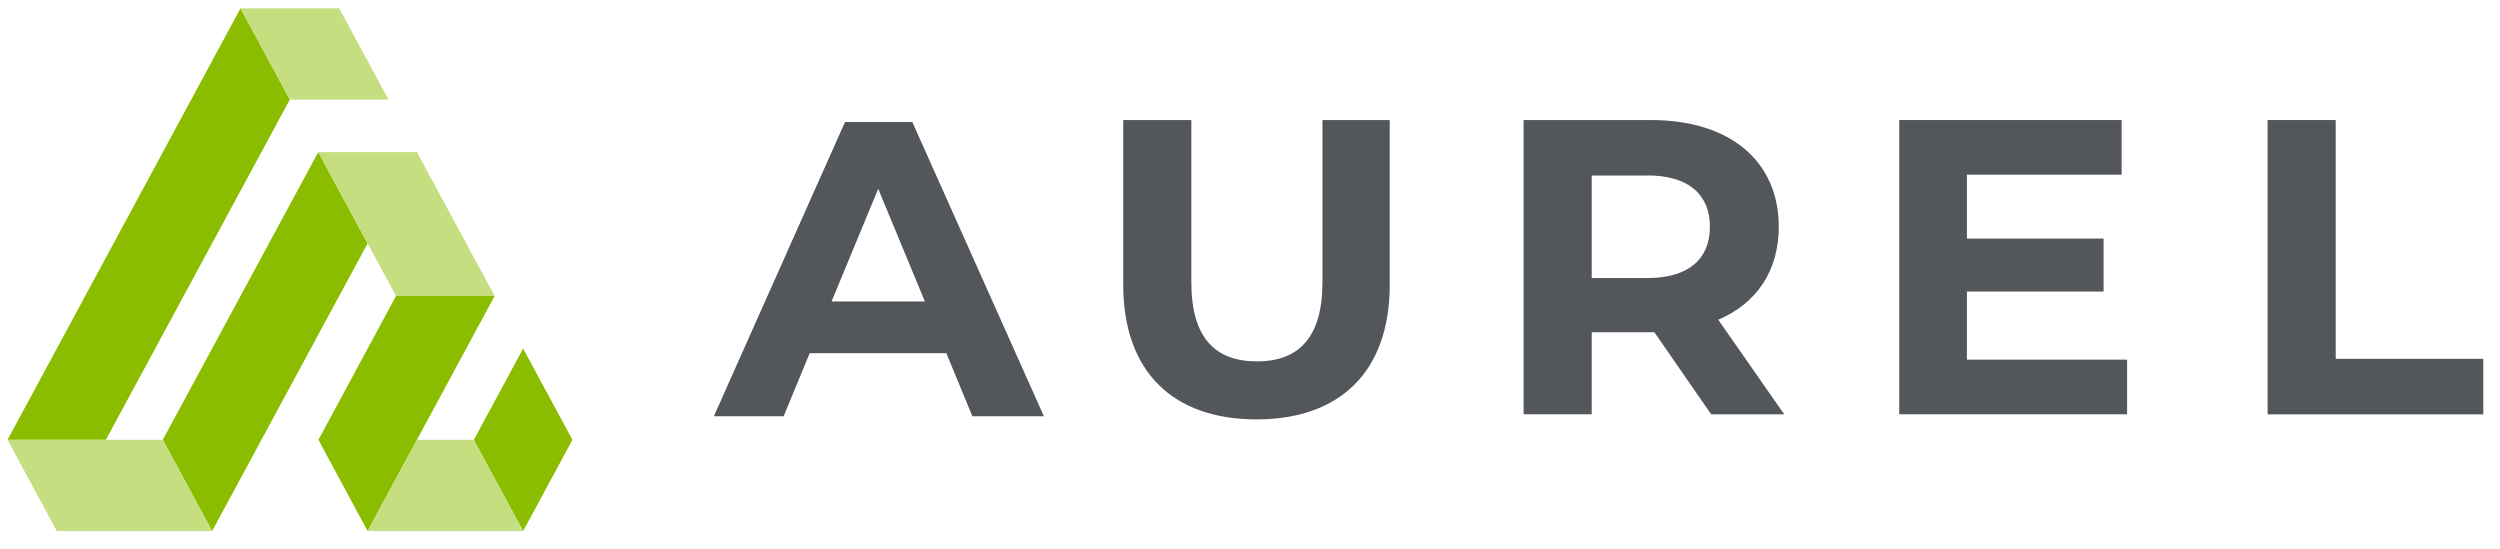 <?xml version="1.0" encoding="UTF-8"?>
<svg xmlns="http://www.w3.org/2000/svg" width="237" height="52" viewBox="0 0 237 52" fill="none">
  <path d="M89.713 33.486H76.759L74.287 39.464H67.673L80.109 11.564H86.487L98.963 39.464H92.184L89.713 33.486ZM87.68 28.582L83.255 17.903L78.83 28.582H87.68Z" fill="#53565A"></path>
  <path d="M106.482 27.002V11.38H112.939V26.766C112.939 32.07 115.253 34.259 119.154 34.259C123.054 34.259 125.368 32.07 125.368 26.766V11.38H131.747V27.002C131.747 35.21 127.047 39.759 119.114 39.759C111.182 39.759 106.482 35.216 106.482 27.002Z" fill="#53565A"></path>
  <path d="M162.217 39.274L156.835 31.499H150.896V39.274H144.438V11.38H156.514C163.967 11.38 168.628 15.248 168.628 21.502C168.628 25.685 166.518 28.759 162.892 30.313L169.146 39.281H162.211L162.217 39.274ZM156.16 16.638H150.896V26.36H156.16C160.106 26.36 162.099 24.524 162.099 21.496C162.099 18.467 160.106 16.631 156.16 16.631V16.638Z" fill="#53565A"></path>
  <path d="M201.649 34.095V39.274H180.048V11.38H201.131V16.559H186.466V22.617H199.42V27.638H186.466V34.095H201.649Z" fill="#53565A"></path>
  <path d="M214.97 11.38H221.427V34.017H235.417V39.281H214.97V11.38Z" fill="#53565A"></path>
  <path d="M37.543 28.058L30.188 41.693L34.849 50.347L46.892 28.058H37.543Z" fill="#8ABD00"></path>
  <path d="M27.474 9.44L22.8 0.787L0.714 41.693H10.036L27.474 9.44Z" fill="#8ABD00"></path>
  <path d="M30.169 14.422L15.432 41.693L20.106 50.347H10.751H20.106L34.849 23.076L30.169 14.422Z" fill="#8ABD00"></path>
  <path d="M27.474 9.44H36.829L32.155 0.787H22.8L27.474 9.44Z" fill="#C4DE80"></path>
  <path d="M37.544 28.058H46.892L39.523 14.422H30.169L37.544 28.058Z" fill="#C4DE80"></path>
  <path d="M0.714 41.693L5.388 50.347H20.106L15.432 41.693H0.714Z" fill="#C4DE80"></path>
  <path d="M49.593 33.047L44.919 41.693H44.912L49.593 50.347L54.267 41.693L49.593 33.047Z" fill="#8ABD00"></path>
  <path d="M34.849 50.347H49.593L44.919 41.693H39.523L34.849 50.347Z" fill="#C4DE80"></path>
</svg>
